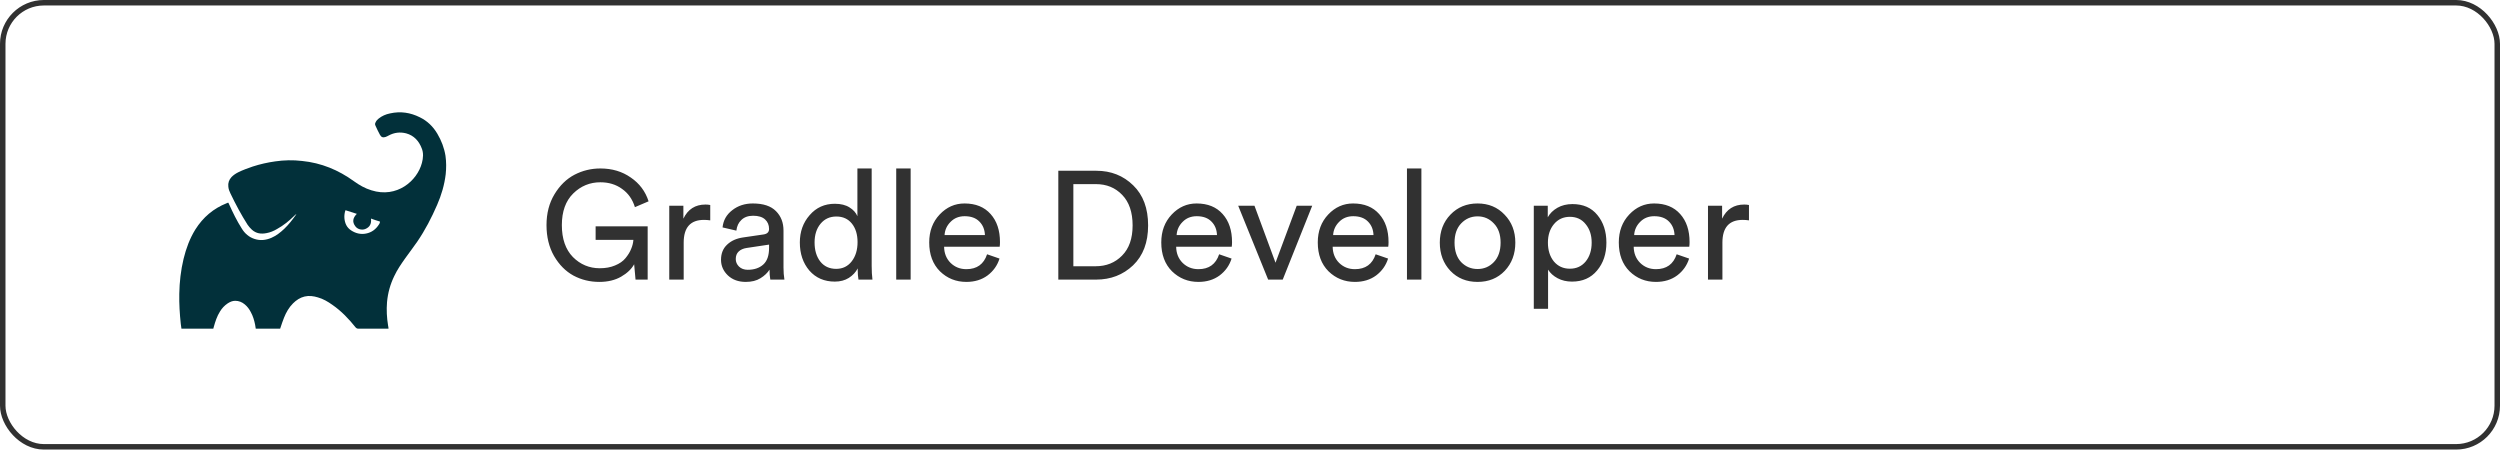 <svg xmlns="http://www.w3.org/2000/svg" width="228" height="41" viewBox="0 0 228 41" fill="none"><rect x="0.25" y="0.25" width="227.5" height="40.5" rx="3.75" stroke="#313131" stroke-width="0.5"></rect><path d="M35.433 29.972C35.375 29.972 35.336 29.972 35.297 29.972C34.418 29.972 33.539 29.972 32.66 29.972C32.562 29.972 32.504 29.933 32.445 29.875C31.82 29.093 31.137 28.371 30.316 27.804C29.906 27.511 29.476 27.257 28.988 27.121C28.598 27.003 28.187 26.945 27.777 27.043C27.367 27.14 27.015 27.375 26.723 27.668C26.351 28.039 26.098 28.488 25.902 28.976C25.785 29.269 25.687 29.562 25.59 29.855C25.57 29.894 25.57 29.933 25.551 29.972C24.808 29.972 24.086 29.972 23.324 29.972C23.305 29.855 23.285 29.738 23.265 29.601C23.187 29.211 23.07 28.82 22.875 28.468C22.738 28.195 22.562 27.961 22.328 27.765C22.074 27.55 21.781 27.433 21.449 27.433C21.195 27.433 20.98 27.531 20.765 27.668C20.473 27.863 20.238 28.117 20.062 28.41C19.789 28.84 19.633 29.328 19.496 29.816C19.476 29.855 19.476 29.914 19.457 29.972C18.48 29.972 17.523 29.972 16.547 29.972C16.527 29.836 16.508 29.679 16.488 29.543C16.39 28.625 16.332 27.707 16.351 26.789C16.371 25.715 16.488 24.66 16.742 23.605C16.976 22.648 17.308 21.75 17.816 20.929C18.519 19.816 19.457 19.015 20.687 18.527C20.726 18.507 20.746 18.507 20.785 18.488C20.785 18.488 20.805 18.488 20.824 18.488C20.844 18.527 20.863 18.566 20.883 18.605C21.234 19.386 21.605 20.148 22.055 20.851C22.328 21.3 22.719 21.632 23.207 21.789C23.734 21.965 24.242 21.906 24.75 21.691C25.199 21.496 25.57 21.203 25.922 20.871C26.332 20.48 26.664 20.05 26.996 19.582C27.015 19.562 27.015 19.543 27.015 19.523C26.976 19.562 26.937 19.601 26.879 19.64C26.39 20.128 25.863 20.558 25.258 20.89C24.965 21.066 24.633 21.203 24.301 21.261C23.812 21.359 23.363 21.3 22.973 20.949C22.816 20.812 22.699 20.656 22.582 20.5C21.996 19.582 21.488 18.625 21.019 17.648C20.922 17.453 20.844 17.257 20.824 17.023C20.785 16.691 20.883 16.398 21.117 16.144C21.293 15.968 21.488 15.832 21.723 15.714C22.152 15.5 22.601 15.343 23.051 15.187C23.715 14.972 24.398 14.816 25.101 14.718C25.902 14.601 26.723 14.582 27.543 14.679C29.301 14.855 30.863 15.5 32.289 16.535C32.777 16.886 33.285 17.179 33.871 17.355C36.195 18.097 38.051 16.496 38.48 14.855C38.597 14.406 38.637 13.957 38.461 13.527C38.207 12.863 37.758 12.355 37.035 12.16C36.488 12.023 35.961 12.082 35.453 12.355C35.355 12.414 35.258 12.453 35.16 12.492C34.926 12.57 34.769 12.511 34.652 12.296C34.496 12.023 34.379 11.75 34.242 11.457C34.183 11.339 34.203 11.242 34.262 11.144C34.32 11.007 34.418 10.91 34.535 10.812C34.828 10.578 35.179 10.421 35.57 10.343C36.527 10.129 37.426 10.265 38.285 10.695C38.969 11.027 39.496 11.535 39.887 12.199C40.258 12.824 40.512 13.488 40.629 14.211C40.707 14.777 40.707 15.324 40.648 15.89C40.531 16.867 40.258 17.785 39.867 18.683C39.359 19.855 38.773 20.988 38.051 22.043C37.699 22.55 37.328 23.039 36.976 23.527C36.605 24.054 36.234 24.582 35.961 25.168C35.59 25.929 35.375 26.711 35.297 27.55C35.238 28.273 35.277 28.976 35.394 29.699C35.414 29.816 35.433 29.894 35.433 29.972ZM33.832 19.933C33.891 20.402 33.734 20.715 33.304 20.89C32.992 21.007 32.601 20.91 32.406 20.636C32.094 20.226 32.191 19.855 32.543 19.503C32.191 19.386 31.84 19.269 31.508 19.172C31.43 19.367 31.39 19.66 31.41 19.894C31.449 20.363 31.625 20.753 32.016 21.007C32.426 21.281 32.894 21.398 33.383 21.3C33.891 21.203 34.281 20.91 34.554 20.48C34.613 20.402 34.652 20.324 34.652 20.207C34.379 20.128 34.105 20.031 33.832 19.933Z" fill="#02303A"></path><path d="M59.067 25.5H57.961L57.835 24.1C57.592 24.539 57.196 24.917 56.645 25.234C56.094 25.551 55.432 25.71 54.657 25.71C53.808 25.71 53.024 25.519 52.305 25.136C51.586 24.744 50.994 24.147 50.527 23.344C50.07 22.541 49.841 21.603 49.841 20.53C49.841 19.457 50.084 18.519 50.569 17.716C51.054 16.913 51.661 16.321 52.389 15.938C53.126 15.555 53.915 15.364 54.755 15.364C55.819 15.364 56.743 15.639 57.527 16.19C58.32 16.731 58.862 17.455 59.151 18.36L57.905 18.892C57.681 18.173 57.289 17.618 56.729 17.226C56.178 16.825 55.52 16.624 54.755 16.624C53.794 16.624 52.968 16.965 52.277 17.646C51.586 18.327 51.241 19.289 51.241 20.53C51.241 21.781 51.577 22.751 52.249 23.442C52.93 24.123 53.747 24.464 54.699 24.464C55.222 24.464 55.684 24.38 56.085 24.212C56.496 24.044 56.813 23.825 57.037 23.554C57.27 23.274 57.443 22.994 57.555 22.714C57.676 22.434 57.746 22.154 57.765 21.874H54.321V20.642H59.067V25.5ZM64.774 18.696V20.096C64.578 20.068 64.387 20.054 64.2 20.054C62.968 20.054 62.352 20.745 62.352 22.126V25.5H61.036V18.766H62.324V19.942C62.735 19.083 63.407 18.654 64.34 18.654C64.489 18.654 64.634 18.668 64.774 18.696ZM65.757 23.694C65.757 23.115 65.943 22.653 66.317 22.308C66.69 21.953 67.185 21.734 67.801 21.65L69.621 21.384C69.966 21.337 70.139 21.169 70.139 20.88C70.139 20.525 70.017 20.236 69.775 20.012C69.532 19.788 69.168 19.676 68.683 19.676C68.235 19.676 67.88 19.802 67.619 20.054C67.357 20.297 67.203 20.623 67.157 21.034L65.897 20.74C65.962 20.096 66.256 19.573 66.779 19.172C67.301 18.761 67.927 18.556 68.655 18.556C69.607 18.556 70.311 18.789 70.769 19.256C71.226 19.713 71.455 20.301 71.455 21.02V24.394C71.455 24.795 71.483 25.164 71.539 25.5H70.251C70.204 25.22 70.181 24.917 70.181 24.59C69.994 24.889 69.719 25.15 69.355 25.374C69 25.598 68.552 25.71 68.011 25.71C67.348 25.71 66.807 25.514 66.387 25.122C65.967 24.721 65.757 24.245 65.757 23.694ZM68.193 24.604C68.781 24.604 69.252 24.445 69.607 24.128C69.961 23.811 70.139 23.307 70.139 22.616V22.308L68.081 22.616C67.782 22.663 67.544 22.77 67.367 22.938C67.189 23.106 67.101 23.335 67.101 23.624C67.101 23.885 67.199 24.114 67.395 24.31C67.6 24.506 67.866 24.604 68.193 24.604ZM74.289 22.112C74.289 22.821 74.461 23.4 74.807 23.848C75.161 24.296 75.647 24.52 76.263 24.52C76.851 24.52 77.322 24.291 77.677 23.834C78.031 23.377 78.209 22.793 78.209 22.084C78.209 21.384 78.036 20.819 77.691 20.39C77.345 19.961 76.874 19.746 76.277 19.746C75.679 19.746 75.199 19.965 74.835 20.404C74.471 20.843 74.289 21.412 74.289 22.112ZM78.223 24.59V24.478C78.045 24.823 77.775 25.113 77.411 25.346C77.056 25.57 76.631 25.682 76.137 25.682C75.175 25.682 74.401 25.346 73.813 24.674C73.234 23.993 72.945 23.139 72.945 22.112C72.945 21.132 73.243 20.301 73.841 19.62C74.438 18.929 75.203 18.584 76.137 18.584C76.687 18.584 77.135 18.696 77.481 18.92C77.826 19.135 78.064 19.401 78.195 19.718V15.364H79.497V24.254C79.497 24.711 79.52 25.127 79.567 25.5H78.293C78.246 25.239 78.223 24.935 78.223 24.59ZM83.051 25.5H81.735V15.364H83.051V25.5ZM86.144 21.44H89.826C89.807 20.936 89.639 20.525 89.322 20.208C89.005 19.881 88.557 19.718 87.978 19.718C87.455 19.718 87.026 19.891 86.69 20.236C86.354 20.572 86.172 20.973 86.144 21.44ZM90.022 23.19L91.156 23.582C90.96 24.207 90.596 24.721 90.064 25.122C89.532 25.514 88.888 25.71 88.132 25.71C87.189 25.71 86.387 25.388 85.724 24.744C85.071 24.091 84.744 23.213 84.744 22.112C84.744 21.085 85.061 20.236 85.696 19.564C86.331 18.892 87.087 18.556 87.964 18.556C88.981 18.556 89.775 18.878 90.344 19.522C90.913 20.157 91.198 21.011 91.198 22.084C91.198 22.252 91.189 22.392 91.17 22.504H86.102C86.111 23.101 86.307 23.591 86.69 23.974C87.082 24.357 87.563 24.548 88.132 24.548C89.093 24.548 89.723 24.095 90.022 23.19ZM97.89 24.282H99.92C100.89 24.282 101.693 23.96 102.328 23.316C102.972 22.672 103.294 21.753 103.294 20.558C103.294 19.354 102.976 18.425 102.342 17.772C101.716 17.119 100.918 16.792 99.948 16.792H97.89V24.282ZM99.962 25.5H96.518V15.574H99.99C101.324 15.574 102.444 16.017 103.35 16.904C104.255 17.781 104.708 18.999 104.708 20.558C104.708 22.107 104.25 23.321 103.336 24.198C102.421 25.066 101.296 25.5 99.962 25.5ZM107.308 21.44H110.99C110.971 20.936 110.803 20.525 110.486 20.208C110.169 19.881 109.721 19.718 109.142 19.718C108.619 19.718 108.19 19.891 107.854 20.236C107.518 20.572 107.336 20.973 107.308 21.44ZM111.186 23.19L112.32 23.582C112.124 24.207 111.76 24.721 111.228 25.122C110.696 25.514 110.052 25.71 109.296 25.71C108.353 25.71 107.551 25.388 106.888 24.744C106.235 24.091 105.908 23.213 105.908 22.112C105.908 21.085 106.225 20.236 106.86 19.564C107.495 18.892 108.251 18.556 109.128 18.556C110.145 18.556 110.939 18.878 111.508 19.522C112.077 20.157 112.362 21.011 112.362 22.084C112.362 22.252 112.353 22.392 112.334 22.504H107.266C107.275 23.101 107.471 23.591 107.854 23.974C108.246 24.357 108.727 24.548 109.296 24.548C110.257 24.548 110.887 24.095 111.186 23.19ZM119.673 18.766L116.985 25.5H115.655L112.925 18.766H114.409L116.327 23.96L118.259 18.766H119.673ZM121.581 21.44H125.263C125.245 20.936 125.077 20.525 124.759 20.208C124.442 19.881 123.994 19.718 123.415 19.718C122.893 19.718 122.463 19.891 122.127 20.236C121.791 20.572 121.609 20.973 121.581 21.44ZM125.459 23.19L126.593 23.582C126.397 24.207 126.033 24.721 125.501 25.122C124.969 25.514 124.325 25.71 123.569 25.71C122.627 25.71 121.824 25.388 121.161 24.744C120.508 24.091 120.181 23.213 120.181 22.112C120.181 21.085 120.499 20.236 121.133 19.564C121.768 18.892 122.524 18.556 123.401 18.556C124.419 18.556 125.212 18.878 125.781 19.522C126.351 20.157 126.635 21.011 126.635 22.084C126.635 22.252 126.626 22.392 126.607 22.504H121.539C121.549 23.101 121.745 23.591 122.127 23.974C122.519 24.357 123 24.548 123.569 24.548C124.531 24.548 125.161 24.095 125.459 23.19ZM129.631 25.5H128.315V15.364H129.631V25.5ZM133.256 23.904C133.667 24.324 134.166 24.534 134.754 24.534C135.342 24.534 135.837 24.324 136.238 23.904C136.649 23.475 136.854 22.882 136.854 22.126C136.854 21.379 136.649 20.796 136.238 20.376C135.837 19.947 135.342 19.732 134.754 19.732C134.166 19.732 133.667 19.947 133.256 20.376C132.855 20.796 132.654 21.379 132.654 22.126C132.654 22.882 132.855 23.475 133.256 23.904ZM132.276 19.578C132.929 18.897 133.755 18.556 134.754 18.556C135.753 18.556 136.574 18.897 137.218 19.578C137.871 20.25 138.198 21.099 138.198 22.126C138.198 23.162 137.876 24.021 137.232 24.702C136.588 25.374 135.762 25.71 134.754 25.71C133.746 25.71 132.92 25.374 132.276 24.702C131.632 24.021 131.31 23.162 131.31 22.126C131.31 21.099 131.632 20.25 132.276 19.578ZM141.184 28.16H139.882V18.766H141.156V19.816C141.352 19.461 141.646 19.172 142.038 18.948C142.43 18.724 142.887 18.612 143.41 18.612C144.38 18.612 145.136 18.943 145.678 19.606C146.228 20.269 146.504 21.109 146.504 22.126C146.504 23.153 146.219 24.002 145.65 24.674C145.09 25.346 144.329 25.682 143.368 25.682C142.873 25.682 142.434 25.579 142.052 25.374C141.669 25.169 141.38 24.907 141.184 24.59V28.16ZM145.16 22.126C145.16 21.445 144.978 20.885 144.614 20.446C144.259 19.998 143.778 19.774 143.172 19.774C142.574 19.774 142.089 19.998 141.716 20.446C141.352 20.885 141.17 21.445 141.17 22.126C141.17 22.826 141.352 23.4 141.716 23.848C142.089 24.287 142.574 24.506 143.172 24.506C143.769 24.506 144.25 24.287 144.614 23.848C144.978 23.4 145.16 22.826 145.16 22.126ZM149.035 21.44H152.717C152.698 20.936 152.53 20.525 152.213 20.208C151.895 19.881 151.447 19.718 150.869 19.718C150.346 19.718 149.917 19.891 149.581 20.236C149.245 20.572 149.063 20.973 149.035 21.44ZM152.913 23.19L154.047 23.582C153.851 24.207 153.487 24.721 152.955 25.122C152.423 25.514 151.779 25.71 151.023 25.71C150.08 25.71 149.277 25.388 148.615 24.744C147.961 24.091 147.635 23.213 147.635 22.112C147.635 21.085 147.952 20.236 148.587 19.564C149.221 18.892 149.977 18.556 150.855 18.556C151.872 18.556 152.665 18.878 153.235 19.522C153.804 20.157 154.089 21.011 154.089 22.084C154.089 22.252 154.079 22.392 154.061 22.504H148.993C149.002 23.101 149.198 23.591 149.581 23.974C149.973 24.357 150.453 24.548 151.023 24.548C151.984 24.548 152.614 24.095 152.913 23.19ZM159.506 18.696V20.096C159.31 20.068 159.119 20.054 158.932 20.054C157.7 20.054 157.084 20.745 157.084 22.126V25.5H155.768V18.766H157.056V19.942C157.467 19.083 158.139 18.654 159.072 18.654C159.222 18.654 159.366 18.668 159.506 18.696Z" fill="#313131"></path></svg>